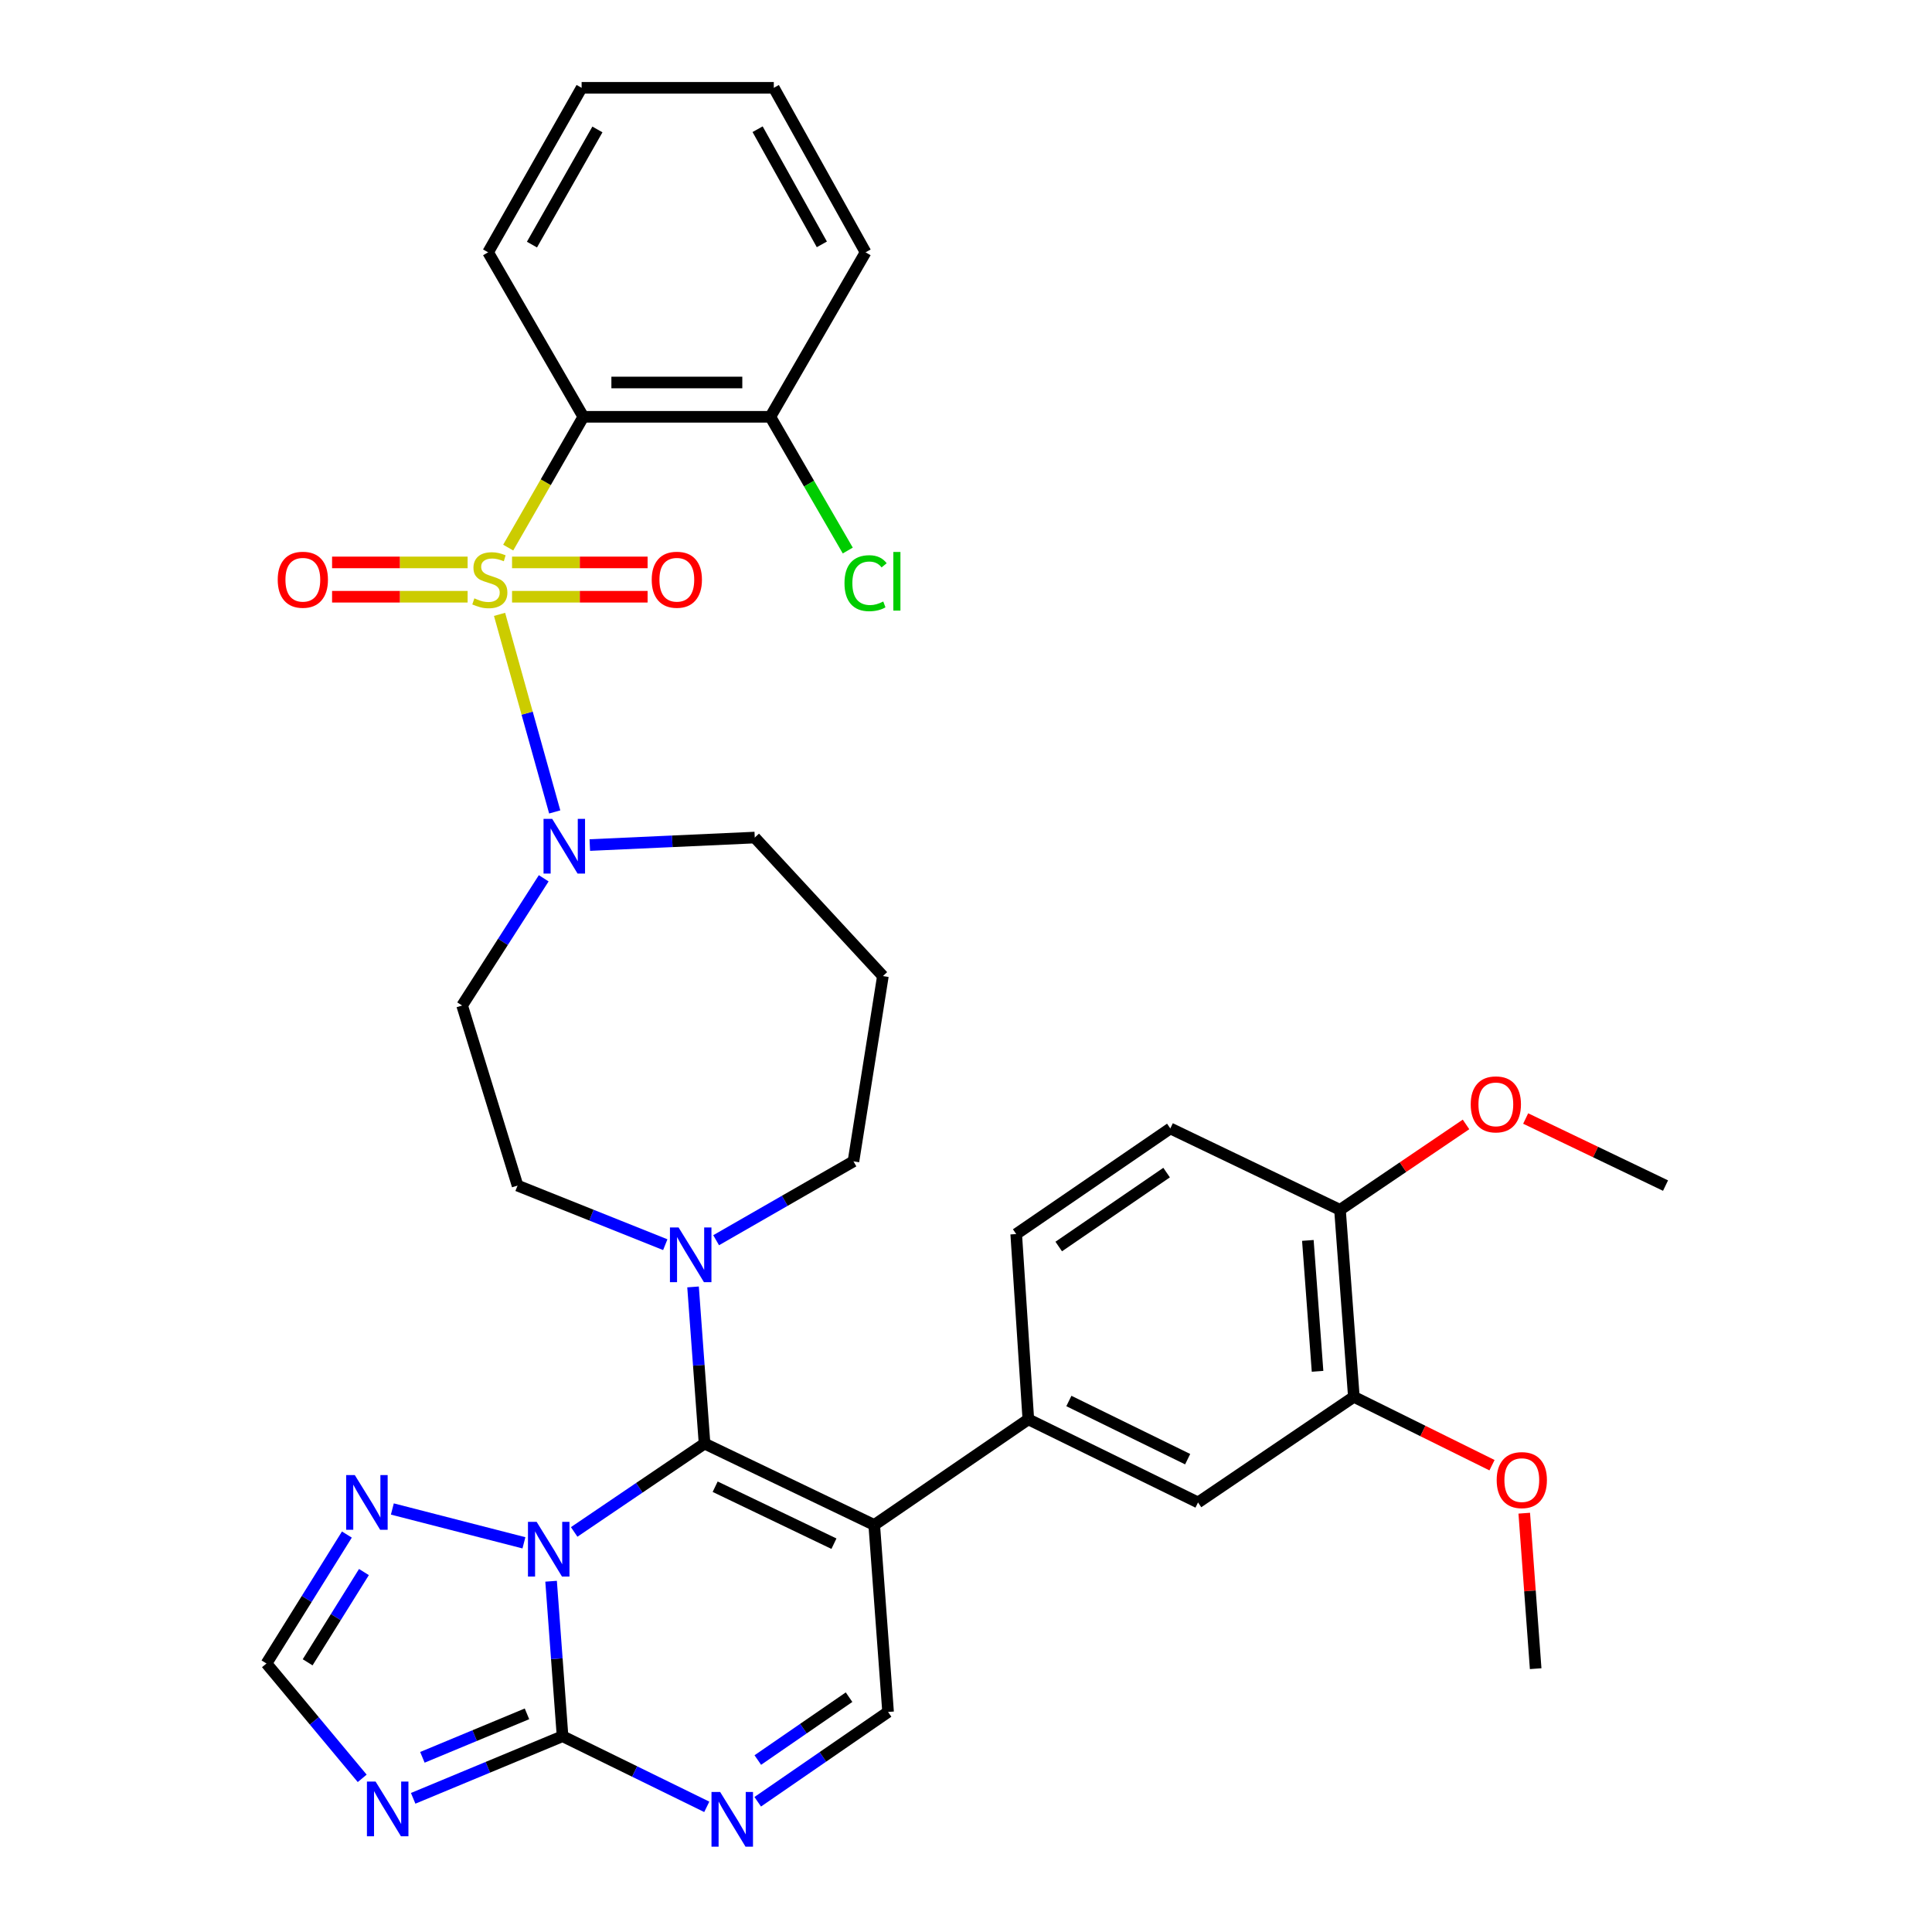 <?xml version='1.0' encoding='iso-8859-1'?>
<svg version='1.1' baseProfile='full'
              xmlns='http://www.w3.org/2000/svg'
                      xmlns:rdkit='http://www.rdkit.org/xml'
                      xmlns:xlink='http://www.w3.org/1999/xlink'
                  xml:space='preserve'
width='1000px' height='1000px' viewBox='0 0 1000 1000'>
<!-- END OF HEADER -->
<rect style='opacity:1.0;fill:#FFFFFF;stroke:none' width='1000' height='1000' x='0' y='0'> </rect>
<path class='bond-0' d='M 305.283,437.397 L 347.972,435.458' style='fill:none;fill-rule:evenodd;stroke:#0000FF;stroke-width:6px;stroke-linecap:butt;stroke-linejoin:miter;stroke-opacity:1' />
<path class='bond-0' d='M 347.972,435.458 L 390.661,433.518' style='fill:none;fill-rule:evenodd;stroke:#000000;stroke-width:6px;stroke-linecap:butt;stroke-linejoin:miter;stroke-opacity:1' />
<path class='bond-1' d='M 287.122,420.255 L 272.844,369.122' style='fill:none;fill-rule:evenodd;stroke:#0000FF;stroke-width:6px;stroke-linecap:butt;stroke-linejoin:miter;stroke-opacity:1' />
<path class='bond-1' d='M 272.844,369.122 L 258.565,317.989' style='fill:none;fill-rule:evenodd;stroke:#CCCC00;stroke-width:6px;stroke-linecap:butt;stroke-linejoin:miter;stroke-opacity:1' />
<path class='bond-2' d='M 281.426,454.606 L 260.314,487.529' style='fill:none;fill-rule:evenodd;stroke:#0000FF;stroke-width:6px;stroke-linecap:butt;stroke-linejoin:miter;stroke-opacity:1' />
<path class='bond-2' d='M 260.314,487.529 L 239.202,520.451' style='fill:none;fill-rule:evenodd;stroke:#000000;stroke-width:6px;stroke-linecap:butt;stroke-linejoin:miter;stroke-opacity:1' />
<path class='bond-3' d='M 242.039,291.107 L 206.96,291.107' style='fill:none;fill-rule:evenodd;stroke:#CCCC00;stroke-width:6px;stroke-linecap:butt;stroke-linejoin:miter;stroke-opacity:1' />
<path class='bond-3' d='M 206.96,291.107 L 171.882,291.107' style='fill:none;fill-rule:evenodd;stroke:#FF0000;stroke-width:6px;stroke-linecap:butt;stroke-linejoin:miter;stroke-opacity:1' />
<path class='bond-3' d='M 242.039,308.867 L 206.96,308.867' style='fill:none;fill-rule:evenodd;stroke:#CCCC00;stroke-width:6px;stroke-linecap:butt;stroke-linejoin:miter;stroke-opacity:1' />
<path class='bond-3' d='M 206.96,308.867 L 171.882,308.867' style='fill:none;fill-rule:evenodd;stroke:#FF0000;stroke-width:6px;stroke-linecap:butt;stroke-linejoin:miter;stroke-opacity:1' />
<path class='bond-4' d='M 265.038,308.867 L 300.117,308.867' style='fill:none;fill-rule:evenodd;stroke:#CCCC00;stroke-width:6px;stroke-linecap:butt;stroke-linejoin:miter;stroke-opacity:1' />
<path class='bond-4' d='M 300.117,308.867 L 335.195,308.867' style='fill:none;fill-rule:evenodd;stroke:#FF0000;stroke-width:6px;stroke-linecap:butt;stroke-linejoin:miter;stroke-opacity:1' />
<path class='bond-4' d='M 265.038,291.107 L 300.117,291.107' style='fill:none;fill-rule:evenodd;stroke:#CCCC00;stroke-width:6px;stroke-linecap:butt;stroke-linejoin:miter;stroke-opacity:1' />
<path class='bond-4' d='M 300.117,291.107 L 335.195,291.107' style='fill:none;fill-rule:evenodd;stroke:#FF0000;stroke-width:6px;stroke-linecap:butt;stroke-linejoin:miter;stroke-opacity:1' />
<path class='bond-5' d='M 263.044,283.438 L 282.489,249.588' style='fill:none;fill-rule:evenodd;stroke:#CCCC00;stroke-width:6px;stroke-linecap:butt;stroke-linejoin:miter;stroke-opacity:1' />
<path class='bond-5' d='M 282.489,249.588 L 301.933,215.738' style='fill:none;fill-rule:evenodd;stroke:#000000;stroke-width:6px;stroke-linecap:butt;stroke-linejoin:miter;stroke-opacity:1' />
<path class='bond-6' d='M 179.547,794.283 L 158.736,827.65' style='fill:none;fill-rule:evenodd;stroke:#0000FF;stroke-width:6px;stroke-linecap:butt;stroke-linejoin:miter;stroke-opacity:1' />
<path class='bond-6' d='M 158.736,827.65 L 137.924,861.018' style='fill:none;fill-rule:evenodd;stroke:#000000;stroke-width:6px;stroke-linecap:butt;stroke-linejoin:miter;stroke-opacity:1' />
<path class='bond-6' d='M 188.372,813.691 L 173.804,837.049' style='fill:none;fill-rule:evenodd;stroke:#0000FF;stroke-width:6px;stroke-linecap:butt;stroke-linejoin:miter;stroke-opacity:1' />
<path class='bond-6' d='M 173.804,837.049 L 159.236,860.406' style='fill:none;fill-rule:evenodd;stroke:#000000;stroke-width:6px;stroke-linecap:butt;stroke-linejoin:miter;stroke-opacity:1' />
<path class='bond-7' d='M 203.079,781.052 L 271.186,798.561' style='fill:none;fill-rule:evenodd;stroke:#0000FF;stroke-width:6px;stroke-linecap:butt;stroke-linejoin:miter;stroke-opacity:1' />
<path class='bond-8' d='M 137.924,861.018 L 162.699,890.745' style='fill:none;fill-rule:evenodd;stroke:#000000;stroke-width:6px;stroke-linecap:butt;stroke-linejoin:miter;stroke-opacity:1' />
<path class='bond-8' d='M 162.699,890.745 L 187.475,920.472' style='fill:none;fill-rule:evenodd;stroke:#0000FF;stroke-width:6px;stroke-linecap:butt;stroke-linejoin:miter;stroke-opacity:1' />
<path class='bond-9' d='M 213.855,930.813 L 252.517,914.735' style='fill:none;fill-rule:evenodd;stroke:#0000FF;stroke-width:6px;stroke-linecap:butt;stroke-linejoin:miter;stroke-opacity:1' />
<path class='bond-9' d='M 252.517,914.735 L 291.178,898.658' style='fill:none;fill-rule:evenodd;stroke:#000000;stroke-width:6px;stroke-linecap:butt;stroke-linejoin:miter;stroke-opacity:1' />
<path class='bond-9' d='M 218.635,909.591 L 245.698,898.337' style='fill:none;fill-rule:evenodd;stroke:#0000FF;stroke-width:6px;stroke-linecap:butt;stroke-linejoin:miter;stroke-opacity:1' />
<path class='bond-9' d='M 245.698,898.337 L 272.761,887.083' style='fill:none;fill-rule:evenodd;stroke:#000000;stroke-width:6px;stroke-linecap:butt;stroke-linejoin:miter;stroke-opacity:1' />
<path class='bond-10' d='M 291.178,898.658 L 288.211,858.552' style='fill:none;fill-rule:evenodd;stroke:#000000;stroke-width:6px;stroke-linecap:butt;stroke-linejoin:miter;stroke-opacity:1' />
<path class='bond-10' d='M 288.211,858.552 L 285.243,818.446' style='fill:none;fill-rule:evenodd;stroke:#0000FF;stroke-width:6px;stroke-linecap:butt;stroke-linejoin:miter;stroke-opacity:1' />
<path class='bond-11' d='M 291.178,898.658 L 328.501,916.938' style='fill:none;fill-rule:evenodd;stroke:#000000;stroke-width:6px;stroke-linecap:butt;stroke-linejoin:miter;stroke-opacity:1' />
<path class='bond-11' d='M 328.501,916.938 L 365.824,935.218' style='fill:none;fill-rule:evenodd;stroke:#0000FF;stroke-width:6px;stroke-linecap:butt;stroke-linejoin:miter;stroke-opacity:1' />
<path class='bond-12' d='M 297.191,792.928 L 330.932,770.059' style='fill:none;fill-rule:evenodd;stroke:#0000FF;stroke-width:6px;stroke-linecap:butt;stroke-linejoin:miter;stroke-opacity:1' />
<path class='bond-12' d='M 330.932,770.059 L 364.673,747.19' style='fill:none;fill-rule:evenodd;stroke:#000000;stroke-width:6px;stroke-linecap:butt;stroke-linejoin:miter;stroke-opacity:1' />
<path class='bond-13' d='M 392.197,932.589 L 425.932,909.349' style='fill:none;fill-rule:evenodd;stroke:#0000FF;stroke-width:6px;stroke-linecap:butt;stroke-linejoin:miter;stroke-opacity:1' />
<path class='bond-13' d='M 425.932,909.349 L 459.666,886.108' style='fill:none;fill-rule:evenodd;stroke:#000000;stroke-width:6px;stroke-linecap:butt;stroke-linejoin:miter;stroke-opacity:1' />
<path class='bond-13' d='M 392.242,910.992 L 415.856,894.724' style='fill:none;fill-rule:evenodd;stroke:#0000FF;stroke-width:6px;stroke-linecap:butt;stroke-linejoin:miter;stroke-opacity:1' />
<path class='bond-13' d='M 415.856,894.724 L 439.471,878.455' style='fill:none;fill-rule:evenodd;stroke:#000000;stroke-width:6px;stroke-linecap:butt;stroke-linejoin:miter;stroke-opacity:1' />
<path class='bond-14' d='M 459.666,886.108 L 452.503,789.319' style='fill:none;fill-rule:evenodd;stroke:#000000;stroke-width:6px;stroke-linecap:butt;stroke-linejoin:miter;stroke-opacity:1' />
<path class='bond-15' d='M 452.503,789.319 L 364.673,747.19' style='fill:none;fill-rule:evenodd;stroke:#000000;stroke-width:6px;stroke-linecap:butt;stroke-linejoin:miter;stroke-opacity:1' />
<path class='bond-15' d='M 431.648,799.012 L 370.167,769.522' style='fill:none;fill-rule:evenodd;stroke:#000000;stroke-width:6px;stroke-linecap:butt;stroke-linejoin:miter;stroke-opacity:1' />
<path class='bond-16' d='M 452.503,789.319 L 532.263,734.649' style='fill:none;fill-rule:evenodd;stroke:#000000;stroke-width:6px;stroke-linecap:butt;stroke-linejoin:miter;stroke-opacity:1' />
<path class='bond-17' d='M 364.673,747.19 L 361.696,706.651' style='fill:none;fill-rule:evenodd;stroke:#000000;stroke-width:6px;stroke-linecap:butt;stroke-linejoin:miter;stroke-opacity:1' />
<path class='bond-17' d='M 361.696,706.651 L 358.72,666.111' style='fill:none;fill-rule:evenodd;stroke:#0000FF;stroke-width:6px;stroke-linecap:butt;stroke-linejoin:miter;stroke-opacity:1' />
<path class='bond-18' d='M 344.347,644.242 L 306.116,628.95' style='fill:none;fill-rule:evenodd;stroke:#0000FF;stroke-width:6px;stroke-linecap:butt;stroke-linejoin:miter;stroke-opacity:1' />
<path class='bond-18' d='M 306.116,628.95 L 267.884,613.658' style='fill:none;fill-rule:evenodd;stroke:#000000;stroke-width:6px;stroke-linecap:butt;stroke-linejoin:miter;stroke-opacity:1' />
<path class='bond-19' d='M 370.669,641.938 L 406.209,621.523' style='fill:none;fill-rule:evenodd;stroke:#0000FF;stroke-width:6px;stroke-linecap:butt;stroke-linejoin:miter;stroke-opacity:1' />
<path class='bond-19' d='M 406.209,621.523 L 441.749,601.108' style='fill:none;fill-rule:evenodd;stroke:#000000;stroke-width:6px;stroke-linecap:butt;stroke-linejoin:miter;stroke-opacity:1' />
<path class='bond-20' d='M 532.263,734.649 L 620.093,777.667' style='fill:none;fill-rule:evenodd;stroke:#000000;stroke-width:6px;stroke-linecap:butt;stroke-linejoin:miter;stroke-opacity:1' />
<path class='bond-20' d='M 553.249,725.153 L 614.73,755.265' style='fill:none;fill-rule:evenodd;stroke:#000000;stroke-width:6px;stroke-linecap:butt;stroke-linejoin:miter;stroke-opacity:1' />
<path class='bond-21' d='M 532.263,734.649 L 525.988,638.748' style='fill:none;fill-rule:evenodd;stroke:#000000;stroke-width:6px;stroke-linecap:butt;stroke-linejoin:miter;stroke-opacity:1' />
<path class='bond-22' d='M 620.093,777.667 L 700.751,722.997' style='fill:none;fill-rule:evenodd;stroke:#000000;stroke-width:6px;stroke-linecap:butt;stroke-linejoin:miter;stroke-opacity:1' />
<path class='bond-23' d='M 700.751,722.997 L 693.578,626.208' style='fill:none;fill-rule:evenodd;stroke:#000000;stroke-width:6px;stroke-linecap:butt;stroke-linejoin:miter;stroke-opacity:1' />
<path class='bond-23' d='M 681.964,709.791 L 676.943,642.039' style='fill:none;fill-rule:evenodd;stroke:#000000;stroke-width:6px;stroke-linecap:butt;stroke-linejoin:miter;stroke-opacity:1' />
<path class='bond-24' d='M 700.751,722.997 L 736.505,740.69' style='fill:none;fill-rule:evenodd;stroke:#000000;stroke-width:6px;stroke-linecap:butt;stroke-linejoin:miter;stroke-opacity:1' />
<path class='bond-24' d='M 736.505,740.69 L 772.259,758.382' style='fill:none;fill-rule:evenodd;stroke:#FF0000;stroke-width:6px;stroke-linecap:butt;stroke-linejoin:miter;stroke-opacity:1' />
<path class='bond-25' d='M 693.578,626.208 L 605.758,584.079' style='fill:none;fill-rule:evenodd;stroke:#000000;stroke-width:6px;stroke-linecap:butt;stroke-linejoin:miter;stroke-opacity:1' />
<path class='bond-26' d='M 693.578,626.208 L 726.194,604.104' style='fill:none;fill-rule:evenodd;stroke:#000000;stroke-width:6px;stroke-linecap:butt;stroke-linejoin:miter;stroke-opacity:1' />
<path class='bond-26' d='M 726.194,604.104 L 758.809,582' style='fill:none;fill-rule:evenodd;stroke:#FF0000;stroke-width:6px;stroke-linecap:butt;stroke-linejoin:miter;stroke-opacity:1' />
<path class='bond-27' d='M 605.758,584.079 L 525.988,638.748' style='fill:none;fill-rule:evenodd;stroke:#000000;stroke-width:6px;stroke-linecap:butt;stroke-linejoin:miter;stroke-opacity:1' />
<path class='bond-27' d='M 603.832,606.929 L 547.993,645.197' style='fill:none;fill-rule:evenodd;stroke:#000000;stroke-width:6px;stroke-linecap:butt;stroke-linejoin:miter;stroke-opacity:1' />
<path class='bond-28' d='M 788.947,783.223 L 791.902,823.462' style='fill:none;fill-rule:evenodd;stroke:#FF0000;stroke-width:6px;stroke-linecap:butt;stroke-linejoin:miter;stroke-opacity:1' />
<path class='bond-28' d='M 791.902,823.462 L 794.856,863.701' style='fill:none;fill-rule:evenodd;stroke:#000000;stroke-width:6px;stroke-linecap:butt;stroke-linejoin:miter;stroke-opacity:1' />
<path class='bond-29' d='M 789.681,578.941 L 825.878,596.3' style='fill:none;fill-rule:evenodd;stroke:#FF0000;stroke-width:6px;stroke-linecap:butt;stroke-linejoin:miter;stroke-opacity:1' />
<path class='bond-29' d='M 825.878,596.3 L 862.076,613.658' style='fill:none;fill-rule:evenodd;stroke:#000000;stroke-width:6px;stroke-linecap:butt;stroke-linejoin:miter;stroke-opacity:1' />
<path class='bond-30' d='M 267.884,613.658 L 239.202,520.451' style='fill:none;fill-rule:evenodd;stroke:#000000;stroke-width:6px;stroke-linecap:butt;stroke-linejoin:miter;stroke-opacity:1' />
<path class='bond-31' d='M 441.749,601.108 L 456.983,505.217' style='fill:none;fill-rule:evenodd;stroke:#000000;stroke-width:6px;stroke-linecap:butt;stroke-linejoin:miter;stroke-opacity:1' />
<path class='bond-32' d='M 456.983,505.217 L 390.661,433.518' style='fill:none;fill-rule:evenodd;stroke:#000000;stroke-width:6px;stroke-linecap:butt;stroke-linejoin:miter;stroke-opacity:1' />
<path class='bond-33' d='M 301.933,215.738 L 398.732,215.738' style='fill:none;fill-rule:evenodd;stroke:#000000;stroke-width:6px;stroke-linecap:butt;stroke-linejoin:miter;stroke-opacity:1' />
<path class='bond-33' d='M 316.453,197.979 L 384.212,197.979' style='fill:none;fill-rule:evenodd;stroke:#000000;stroke-width:6px;stroke-linecap:butt;stroke-linejoin:miter;stroke-opacity:1' />
<path class='bond-34' d='M 301.933,215.738 L 252.64,130.601' style='fill:none;fill-rule:evenodd;stroke:#000000;stroke-width:6px;stroke-linecap:butt;stroke-linejoin:miter;stroke-opacity:1' />
<path class='bond-35' d='M 398.732,215.738 L 448.024,130.601' style='fill:none;fill-rule:evenodd;stroke:#000000;stroke-width:6px;stroke-linecap:butt;stroke-linejoin:miter;stroke-opacity:1' />
<path class='bond-36' d='M 398.732,215.738 L 418.769,250.347' style='fill:none;fill-rule:evenodd;stroke:#000000;stroke-width:6px;stroke-linecap:butt;stroke-linejoin:miter;stroke-opacity:1' />
<path class='bond-36' d='M 418.769,250.347 L 438.807,284.955' style='fill:none;fill-rule:evenodd;stroke:#00CC00;stroke-width:6px;stroke-linecap:butt;stroke-linejoin:miter;stroke-opacity:1' />
<path class='bond-37' d='M 252.64,130.601 L 301.045,45.455' style='fill:none;fill-rule:evenodd;stroke:#000000;stroke-width:6px;stroke-linecap:butt;stroke-linejoin:miter;stroke-opacity:1' />
<path class='bond-37' d='M 275.34,126.606 L 309.223,67.003' style='fill:none;fill-rule:evenodd;stroke:#000000;stroke-width:6px;stroke-linecap:butt;stroke-linejoin:miter;stroke-opacity:1' />
<path class='bond-38' d='M 448.024,130.601 L 400.517,45.455' style='fill:none;fill-rule:evenodd;stroke:#000000;stroke-width:6px;stroke-linecap:butt;stroke-linejoin:miter;stroke-opacity:1' />
<path class='bond-38' d='M 425.389,126.482 L 392.135,66.879' style='fill:none;fill-rule:evenodd;stroke:#000000;stroke-width:6px;stroke-linecap:butt;stroke-linejoin:miter;stroke-opacity:1' />
<path class='bond-39' d='M 301.045,45.455 L 400.517,45.455' style='fill:none;fill-rule:evenodd;stroke:#000000;stroke-width:6px;stroke-linecap:butt;stroke-linejoin:miter;stroke-opacity:1' />
<path  class='atom-0' d='M 285.816 423.838
L 295.096 438.838
Q 296.016 440.318, 297.496 442.998
Q 298.976 445.678, 299.056 445.838
L 299.056 423.838
L 302.816 423.838
L 302.816 452.158
L 298.936 452.158
L 288.976 435.758
Q 287.816 433.838, 286.576 431.638
Q 285.376 429.438, 285.016 428.758
L 285.016 452.158
L 281.336 452.158
L 281.336 423.838
L 285.816 423.838
' fill='#0000FF'/>
<path  class='atom-1' d='M 245.538 309.707
Q 245.858 309.827, 247.178 310.387
Q 248.498 310.947, 249.938 311.307
Q 251.418 311.627, 252.858 311.627
Q 255.538 311.627, 257.098 310.347
Q 258.658 309.027, 258.658 306.747
Q 258.658 305.187, 257.858 304.227
Q 257.098 303.267, 255.898 302.747
Q 254.698 302.227, 252.698 301.627
Q 250.178 300.867, 248.658 300.147
Q 247.178 299.427, 246.098 297.907
Q 245.058 296.387, 245.058 293.827
Q 245.058 290.267, 247.458 288.067
Q 249.898 285.867, 254.698 285.867
Q 257.978 285.867, 261.698 287.427
L 260.778 290.507
Q 257.378 289.107, 254.818 289.107
Q 252.058 289.107, 250.538 290.267
Q 249.018 291.387, 249.058 293.347
Q 249.058 294.867, 249.818 295.787
Q 250.618 296.707, 251.738 297.227
Q 252.898 297.747, 254.818 298.347
Q 257.378 299.147, 258.898 299.947
Q 260.418 300.747, 261.498 302.387
Q 262.618 303.987, 262.618 306.747
Q 262.618 310.667, 259.978 312.787
Q 257.378 314.867, 253.018 314.867
Q 250.498 314.867, 248.578 314.307
Q 246.698 313.787, 244.458 312.867
L 245.538 309.707
' fill='#CCCC00'/>
<path  class='atom-2' d='M 143.749 300.067
Q 143.749 293.267, 147.109 289.467
Q 150.469 285.667, 156.749 285.667
Q 163.029 285.667, 166.389 289.467
Q 169.749 293.267, 169.749 300.067
Q 169.749 306.947, 166.349 310.867
Q 162.949 314.747, 156.749 314.747
Q 150.509 314.747, 147.109 310.867
Q 143.749 306.987, 143.749 300.067
M 156.749 311.547
Q 161.069 311.547, 163.389 308.667
Q 165.749 305.747, 165.749 300.067
Q 165.749 294.507, 163.389 291.707
Q 161.069 288.867, 156.749 288.867
Q 152.429 288.867, 150.069 291.667
Q 147.749 294.467, 147.749 300.067
Q 147.749 305.787, 150.069 308.667
Q 152.429 311.547, 156.749 311.547
' fill='#FF0000'/>
<path  class='atom-3' d='M 337.327 300.067
Q 337.327 293.267, 340.687 289.467
Q 344.047 285.667, 350.327 285.667
Q 356.607 285.667, 359.967 289.467
Q 363.327 293.267, 363.327 300.067
Q 363.327 306.947, 359.927 310.867
Q 356.527 314.747, 350.327 314.747
Q 344.087 314.747, 340.687 310.867
Q 337.327 306.987, 337.327 300.067
M 350.327 311.547
Q 354.647 311.547, 356.967 308.667
Q 359.327 305.747, 359.327 300.067
Q 359.327 294.507, 356.967 291.707
Q 354.647 288.867, 350.327 288.867
Q 346.007 288.867, 343.647 291.667
Q 341.327 294.467, 341.327 300.067
Q 341.327 305.787, 343.647 308.667
Q 346.007 311.547, 350.327 311.547
' fill='#FF0000'/>
<path  class='atom-4' d='M 183.65 763.507
L 192.93 778.507
Q 193.85 779.987, 195.33 782.667
Q 196.81 785.347, 196.89 785.507
L 196.89 763.507
L 200.65 763.507
L 200.65 791.827
L 196.77 791.827
L 186.81 775.427
Q 185.65 773.507, 184.41 771.307
Q 183.21 769.107, 182.85 768.427
L 182.85 791.827
L 179.17 791.827
L 179.17 763.507
L 183.65 763.507
' fill='#0000FF'/>
<path  class='atom-6' d='M 194.404 922.138
L 203.684 937.138
Q 204.604 938.618, 206.084 941.298
Q 207.564 943.978, 207.644 944.138
L 207.644 922.138
L 211.404 922.138
L 211.404 950.458
L 207.524 950.458
L 197.564 934.058
Q 196.404 932.138, 195.164 929.938
Q 193.964 927.738, 193.604 927.058
L 193.604 950.458
L 189.924 950.458
L 189.924 922.138
L 194.404 922.138
' fill='#0000FF'/>
<path  class='atom-8' d='M 277.756 787.699
L 287.036 802.699
Q 287.956 804.179, 289.436 806.859
Q 290.916 809.539, 290.996 809.699
L 290.996 787.699
L 294.756 787.699
L 294.756 816.019
L 290.876 816.019
L 280.916 799.619
Q 279.756 797.699, 278.516 795.499
Q 277.316 793.299, 276.956 792.619
L 276.956 816.019
L 273.276 816.019
L 273.276 787.699
L 277.756 787.699
' fill='#0000FF'/>
<path  class='atom-9' d='M 372.749 927.515
L 382.029 942.515
Q 382.949 943.995, 384.429 946.675
Q 385.909 949.355, 385.989 949.515
L 385.989 927.515
L 389.749 927.515
L 389.749 955.835
L 385.869 955.835
L 375.909 939.435
Q 374.749 937.515, 373.509 935.315
Q 372.309 933.115, 371.949 932.435
L 371.949 955.835
L 368.269 955.835
L 368.269 927.515
L 372.749 927.515
' fill='#0000FF'/>
<path  class='atom-13' d='M 351.24 635.343
L 360.52 650.343
Q 361.44 651.823, 362.92 654.503
Q 364.4 657.183, 364.48 657.343
L 364.48 635.343
L 368.24 635.343
L 368.24 663.663
L 364.36 663.663
L 354.4 647.263
Q 353.24 645.343, 352 643.143
Q 350.8 640.943, 350.44 640.263
L 350.44 663.663
L 346.76 663.663
L 346.76 635.343
L 351.24 635.343
' fill='#0000FF'/>
<path  class='atom-20' d='M 774.683 766.095
Q 774.683 759.295, 778.043 755.495
Q 781.403 751.695, 787.683 751.695
Q 793.963 751.695, 797.323 755.495
Q 800.683 759.295, 800.683 766.095
Q 800.683 772.975, 797.283 776.895
Q 793.883 780.775, 787.683 780.775
Q 781.443 780.775, 778.043 776.895
Q 774.683 773.015, 774.683 766.095
M 787.683 777.575
Q 792.003 777.575, 794.323 774.695
Q 796.683 771.775, 796.683 766.095
Q 796.683 760.535, 794.323 757.735
Q 792.003 754.895, 787.683 754.895
Q 783.363 754.895, 781.003 757.695
Q 778.683 760.495, 778.683 766.095
Q 778.683 771.815, 781.003 774.695
Q 783.363 777.575, 787.683 777.575
' fill='#FF0000'/>
<path  class='atom-21' d='M 761.245 571.619
Q 761.245 564.819, 764.605 561.019
Q 767.965 557.219, 774.245 557.219
Q 780.525 557.219, 783.885 561.019
Q 787.245 564.819, 787.245 571.619
Q 787.245 578.499, 783.845 582.419
Q 780.445 586.299, 774.245 586.299
Q 768.005 586.299, 764.605 582.419
Q 761.245 578.539, 761.245 571.619
M 774.245 583.099
Q 778.565 583.099, 780.885 580.219
Q 783.245 577.299, 783.245 571.619
Q 783.245 566.059, 780.885 563.259
Q 778.565 560.419, 774.245 560.419
Q 769.925 560.419, 767.565 563.219
Q 765.245 566.019, 765.245 571.619
Q 765.245 577.339, 767.565 580.219
Q 769.925 583.099, 774.245 583.099
' fill='#FF0000'/>
<path  class='atom-33' d='M 437.104 301.855
Q 437.104 294.815, 440.384 291.135
Q 443.704 287.415, 449.984 287.415
Q 455.824 287.415, 458.944 291.535
L 456.304 293.695
Q 454.024 290.695, 449.984 290.695
Q 445.704 290.695, 443.424 293.575
Q 441.184 296.415, 441.184 301.855
Q 441.184 307.455, 443.504 310.335
Q 445.864 313.215, 450.424 313.215
Q 453.544 313.215, 457.184 311.335
L 458.304 314.335
Q 456.824 315.295, 454.584 315.855
Q 452.344 316.415, 449.864 316.415
Q 443.704 316.415, 440.384 312.655
Q 437.104 308.895, 437.104 301.855
' fill='#00CC00'/>
<path  class='atom-33' d='M 462.384 285.695
L 466.064 285.695
L 466.064 316.055
L 462.384 316.055
L 462.384 285.695
' fill='#00CC00'/>
</svg>
